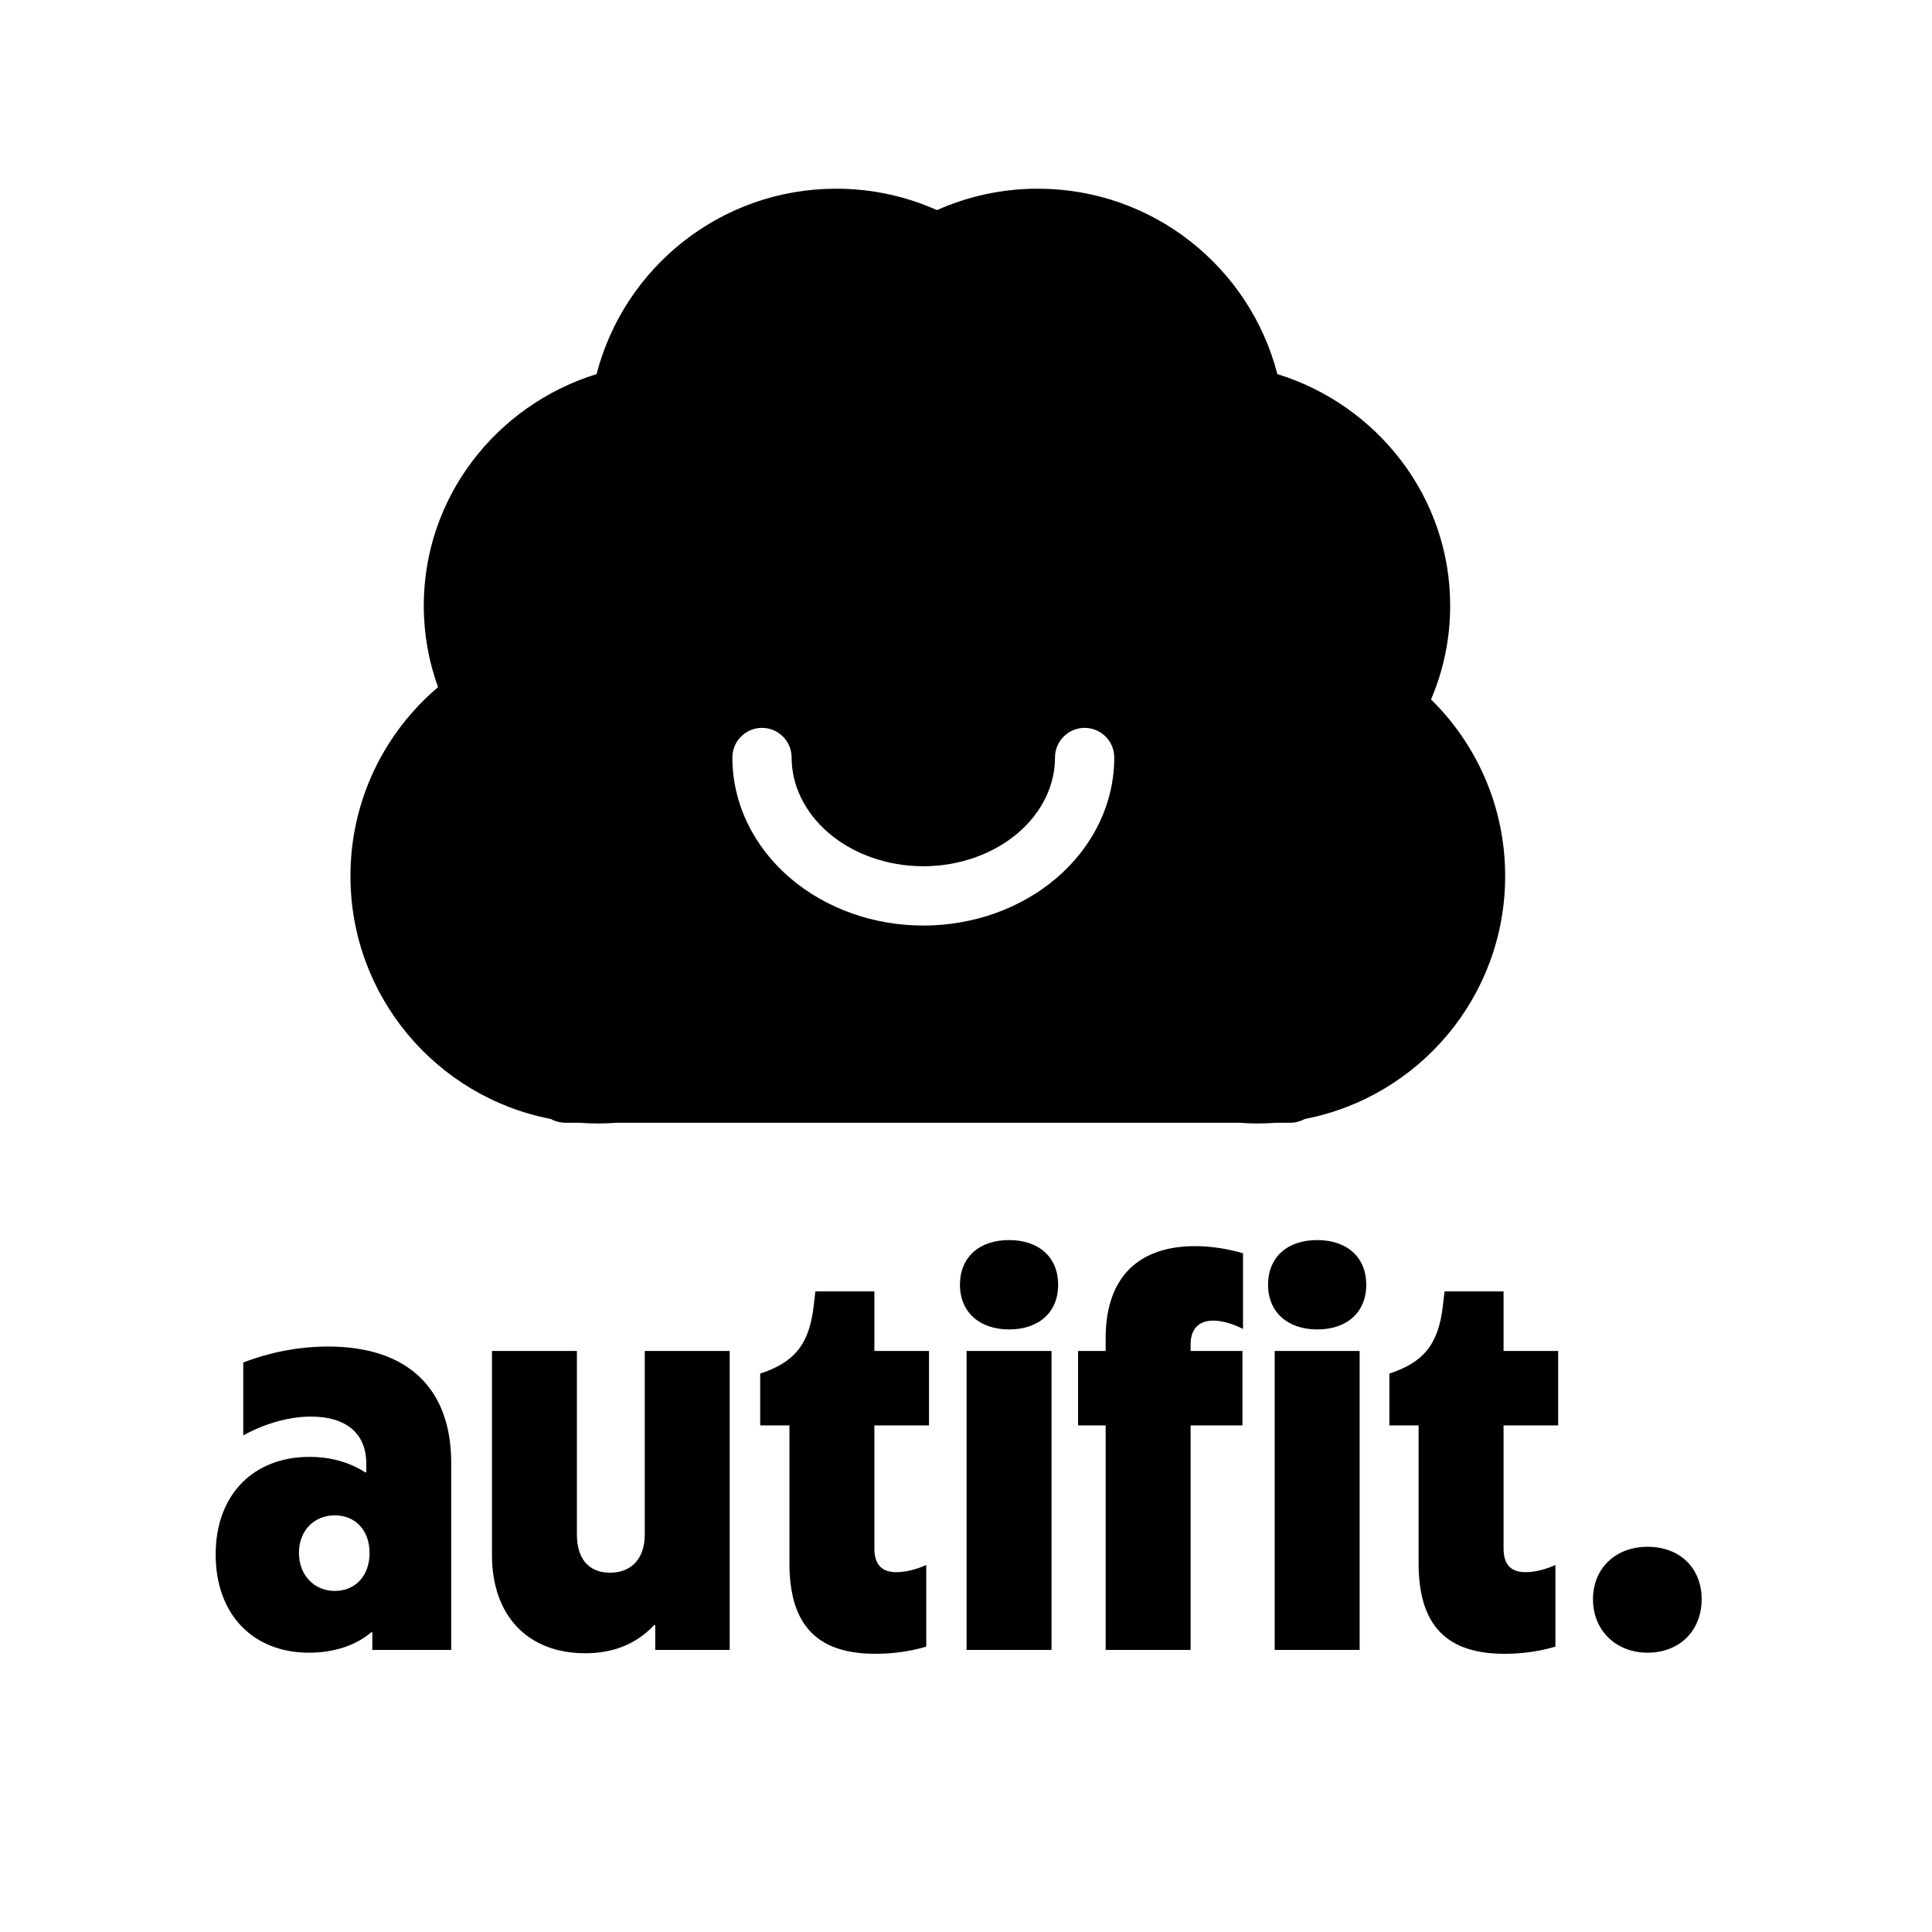 <svg width="215" height="215" viewBox="0 0 215 215" fill="none" xmlns="http://www.w3.org/2000/svg">
<g clip-path="url(#clip0_1051_2138)">
<path d="M183.35 183.918C179.851 183.918 177.273 181.463 177.273 177.964C177.273 174.526 179.79 172.132 183.35 172.132C186.972 172.132 189.366 174.526 189.366 177.964C189.366 181.463 186.911 183.918 183.35 183.918Z" fill="black"/>
<path d="M167.444 184.041C161.121 184.041 157.868 181.033 157.868 173.973V158.626H154.614V152.856C158.359 151.628 160.078 149.664 160.569 145.305L160.753 143.709H167.322V150.339H173.399V158.626H167.322V172.316C167.322 174.28 168.304 174.956 169.777 174.956C170.698 174.956 171.864 174.71 173.092 174.158V183.243C171.435 183.734 169.532 184.041 167.444 184.041Z" fill="black"/>
<path d="M141.852 183.611V150.339H151.306V183.611H141.852ZM141.115 142.972C141.115 139.903 143.264 138 146.579 138C149.894 138 152.042 139.903 152.042 142.972C152.042 146.042 149.894 147.945 146.579 147.945C143.325 147.945 141.115 146.042 141.115 142.972Z" fill="black"/>
<path d="M123.041 148.927C123.041 141.99 126.847 138.675 132.986 138.675C134.828 138.675 136.669 138.982 138.327 139.473V147.884C137.099 147.27 135.933 146.963 135.012 146.963C133.6 146.963 132.495 147.699 132.495 149.602V150.339H138.265V158.626H132.495V183.611H123.041V158.626H119.972V150.339H123.041V148.927Z" fill="black"/>
<path d="M107.564 183.611V150.339H117.018V183.611H107.564ZM106.827 142.972C106.827 139.903 108.976 138 112.291 138C115.606 138 117.754 139.903 117.754 142.972C117.754 146.042 115.606 147.945 112.291 147.945C109.037 147.945 106.827 146.042 106.827 142.972Z" fill="black"/>
<path d="M97.428 184.041C91.105 184.041 87.852 181.033 87.852 173.973V158.626H84.598V152.856C88.343 151.628 90.062 149.664 90.553 145.305L90.737 143.709H97.305V150.339H103.383V158.626H97.305V172.316C97.305 174.28 98.288 174.956 99.761 174.956C100.682 174.956 101.848 174.71 103.076 174.158V183.243C101.419 183.734 99.516 184.041 97.428 184.041Z" fill="black"/>
<path d="M65.122 183.98C58.676 183.98 54.748 179.744 54.748 173.053V150.339H64.201V170.782C64.201 173.421 65.49 175.017 67.885 175.017C70.279 175.017 71.752 173.421 71.752 170.782V150.339H81.206V183.612H72.918V180.849H72.796C70.77 182.998 68.192 183.98 65.122 183.98Z" fill="black"/>
<path d="M34.375 183.919C28.236 183.919 24 179.744 24 172.991C24 166.239 28.297 162.126 34.436 162.126C36.83 162.126 38.917 162.74 40.636 163.845H40.759V162.862C40.759 159.547 38.549 157.644 34.62 157.644C31.796 157.644 29.095 158.627 27.069 159.732V151.628C30.077 150.462 33.331 149.848 36.523 149.848C45.24 149.848 50.213 154.391 50.213 162.801V183.612H41.434V181.647H41.312C39.593 183.121 37.137 183.919 34.375 183.919ZM33.27 172.807C33.27 175.324 34.989 177.043 37.26 177.043C39.531 177.043 41.127 175.386 41.127 172.807C41.127 170.29 39.531 168.633 37.26 168.633C34.989 168.633 33.27 170.29 33.27 172.807Z" fill="black"/>
<path d="M115.488 20.999C128.31 20.999 139.086 29.764 142.15 41.629C153.299 45.086 161.381 55.317 161.381 67.402C161.381 71.102 160.622 74.627 159.251 77.838C164.341 82.835 167.5 89.792 167.5 97.488C167.5 110.902 157.907 122.074 145.208 124.522C144.712 124.792 144.143 124.946 143.538 124.946H142.037C141.353 124.997 140.661 125.024 139.964 125.024C139.267 125.024 138.576 124.997 137.892 124.946H68.608C67.924 124.997 67.233 125.024 66.536 125.024C65.839 125.024 65.147 124.997 64.463 124.946H62.962C62.357 124.946 61.787 124.793 61.29 124.522C48.592 122.073 39 110.902 39 97.488C39 89.062 42.786 81.521 48.748 76.47C47.72 73.635 47.159 70.583 47.159 67.402C47.159 55.317 55.241 45.085 66.39 41.628C69.455 29.764 80.23 20.999 93.052 20.999C97.047 20.999 100.843 21.852 104.27 23.383C107.696 21.852 111.493 20.999 115.488 20.999ZM120.702 81C118.881 81 117.405 82.477 117.405 84.3C117.405 85.811 117.059 87.324 116.367 88.757C115.674 90.192 114.641 91.532 113.299 92.684C111.955 93.836 110.333 94.772 108.517 95.417C106.7 96.062 104.739 96.399 102.75 96.399C100.761 96.399 98.8 96.062 96.983 95.417C95.167 94.772 93.545 93.836 92.201 92.684C90.859 91.532 89.826 90.192 89.133 88.757C88.441 87.324 88.095 85.811 88.095 84.3C88.095 82.477 86.619 81 84.798 81C82.977 81 81.5 82.477 81.5 84.3C81.5 86.833 82.083 89.325 83.195 91.629C84.307 93.931 85.919 95.986 87.91 97.694C89.901 99.402 92.237 100.734 94.776 101.637C97.316 102.539 100.024 103 102.75 103C105.476 103 108.184 102.539 110.724 101.637C113.263 100.734 115.599 99.402 117.59 97.694C119.581 95.986 121.193 93.931 122.305 91.629C123.417 89.325 124 86.833 124 84.3C124 82.477 122.523 81 120.702 81Z" fill="black"/>
</g>
<defs>
<clipPath id="clip0_1051_2138">
<rect width="215" height="215" fill="white"/>
</clipPath>
</defs>
</svg>
